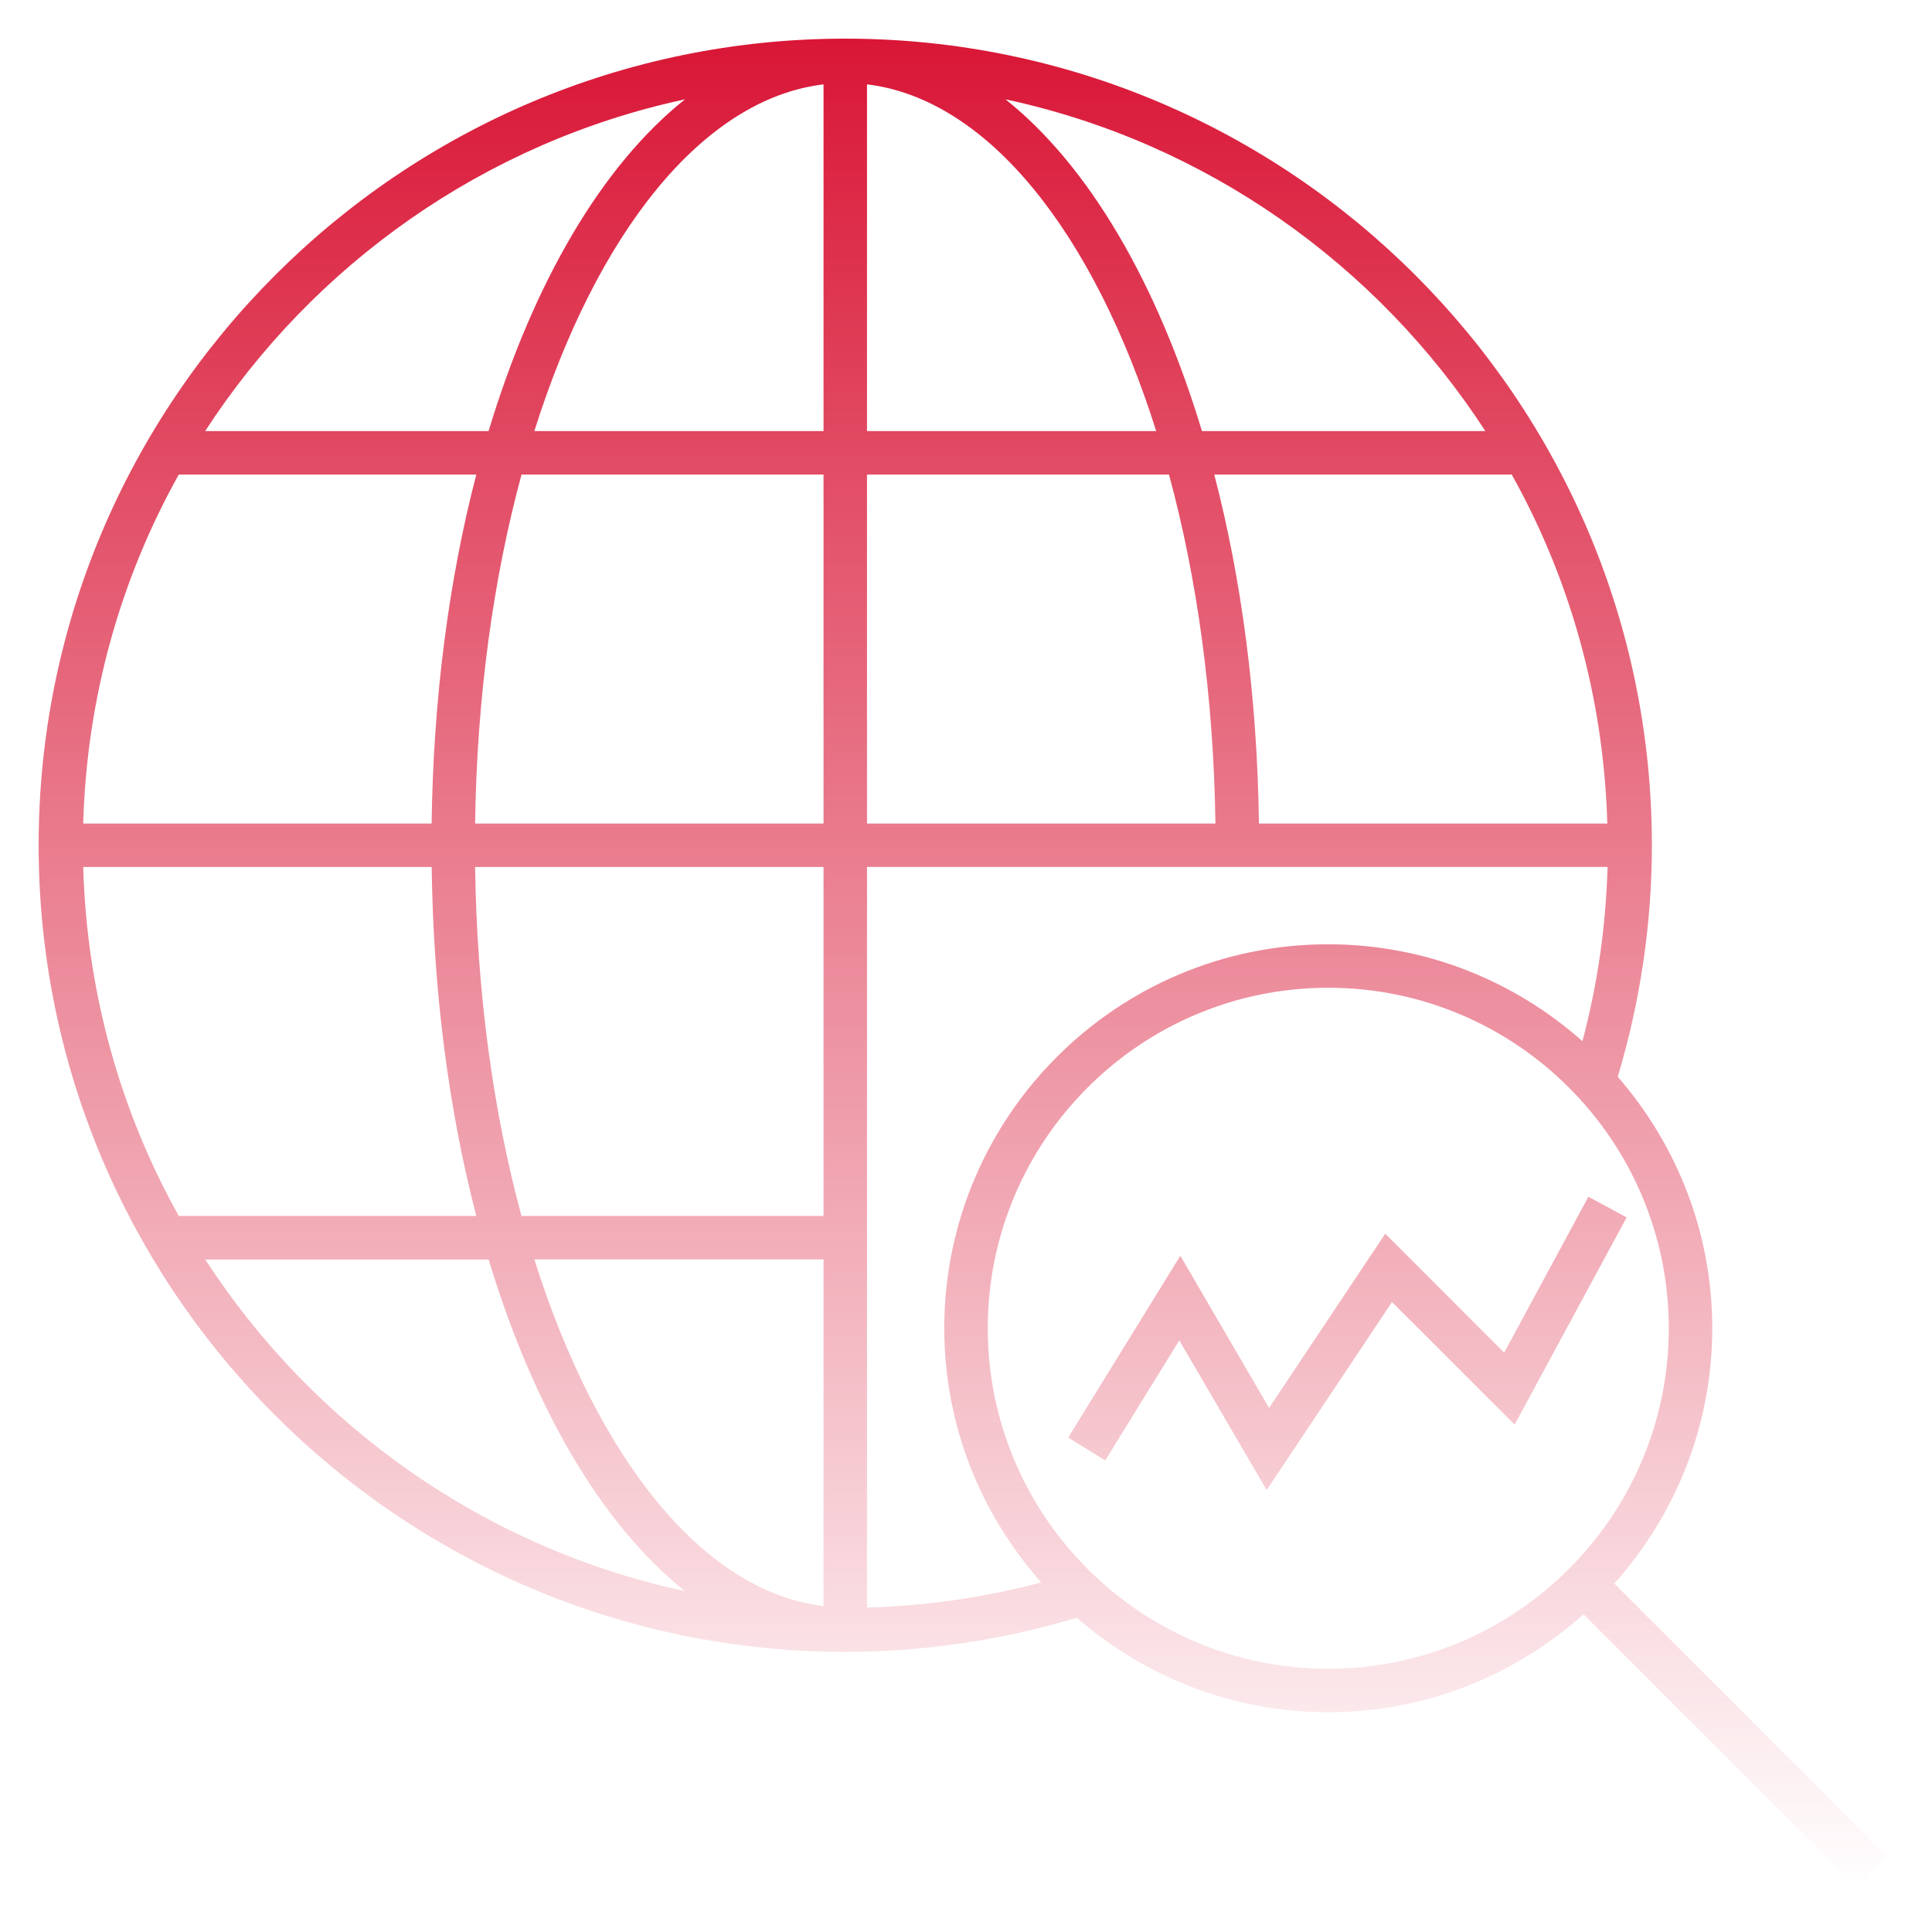 <svg width="100" height="100" viewBox="0 0 100 100" fill="none" xmlns="http://www.w3.org/2000/svg">
<path d="M84.194 63.013L78.397 73.738L72.05 67.394L65.563 77.126L61.041 69.376L57.207 75.591L55.291 74.407L61.094 64.997L65.688 72.876L71.701 63.857L77.854 70.013L82.216 61.944L84.194 63.013ZM96.079 97.672L81.963 83.557C78.447 86.697 73.826 88.626 68.751 88.626C63.769 88.626 59.225 86.772 55.735 83.735C51.86 84.894 47.835 85.501 43.751 85.501C20.729 85.501 2 66.772 2 43.751C2 20.729 20.729 2 43.751 2C66.772 2 85.501 20.729 85.501 43.751C85.501 47.835 84.894 51.86 83.735 55.735C86.772 59.225 88.626 63.772 88.626 68.751C88.626 73.826 86.697 78.447 83.557 81.963L97.672 96.079L96.079 97.672ZM9.254 62.938H24.654C23.247 57.532 22.429 51.416 22.344 44.876H4.307C4.491 51.413 6.25 57.56 9.254 62.938ZM78.247 24.563H62.85C64.26 29.969 65.076 36.085 65.163 42.626H83.194C83.007 36.085 81.251 29.938 78.247 24.563ZM60.507 24.563H44.876V42.626H62.91C62.819 36.085 61.966 29.938 60.507 24.563ZM59.844 22.313C56.613 12.069 51.147 5.122 44.876 4.366V22.313H59.844ZM42.626 4.366C36.354 5.122 30.888 12.069 27.657 22.313H42.626V4.366ZM26.994 24.563C25.535 29.941 24.682 36.088 24.591 42.626H42.626V24.563H26.994ZM24.654 24.563H9.254C6.25 29.938 4.491 36.085 4.307 42.626H22.341C22.429 36.085 23.244 29.969 24.654 24.563ZM26.991 62.938H42.626V44.876H24.591C24.682 51.413 25.535 57.56 26.991 62.938ZM27.657 65.188C30.888 75.429 36.354 82.379 42.626 83.132V65.188H27.657ZM44.876 83.207C47.938 83.122 50.957 82.685 53.894 81.907C50.782 78.397 48.876 73.797 48.876 68.751C48.876 57.791 57.791 48.876 68.751 48.876C73.797 48.876 78.397 50.782 81.907 53.891C82.688 50.954 83.122 47.935 83.207 44.872H44.876V83.207ZM52.044 5.141C56.344 8.563 59.888 14.619 62.213 22.313H76.882C71.279 13.685 62.419 7.369 52.044 5.141ZM10.619 22.313H25.288C27.613 14.619 31.154 8.563 35.457 5.141C25.082 7.369 16.222 13.685 10.619 22.313ZM35.454 82.357C31.154 78.932 27.616 72.882 25.291 65.191H10.622C16.222 73.813 25.079 80.129 35.454 82.357ZM86.376 68.751C86.376 59.032 78.472 51.126 68.751 51.126C59.029 51.126 51.126 59.032 51.126 68.751C51.126 78.469 59.032 86.376 68.751 86.376C78.469 86.376 86.376 78.469 86.376 68.751Z" fill="url(#paint0_linear_1426_1230)"/>
<defs>
<linearGradient id="paint0_linear_1426_1230" x1="49.836" y1="2" x2="49.836" y2="97.672" gradientUnits="userSpaceOnUse">
<stop stop-color="#D91636"/>
<stop offset="1" stop-color="#D91636" stop-opacity="0"/>
</linearGradient>
</defs>
</svg>
